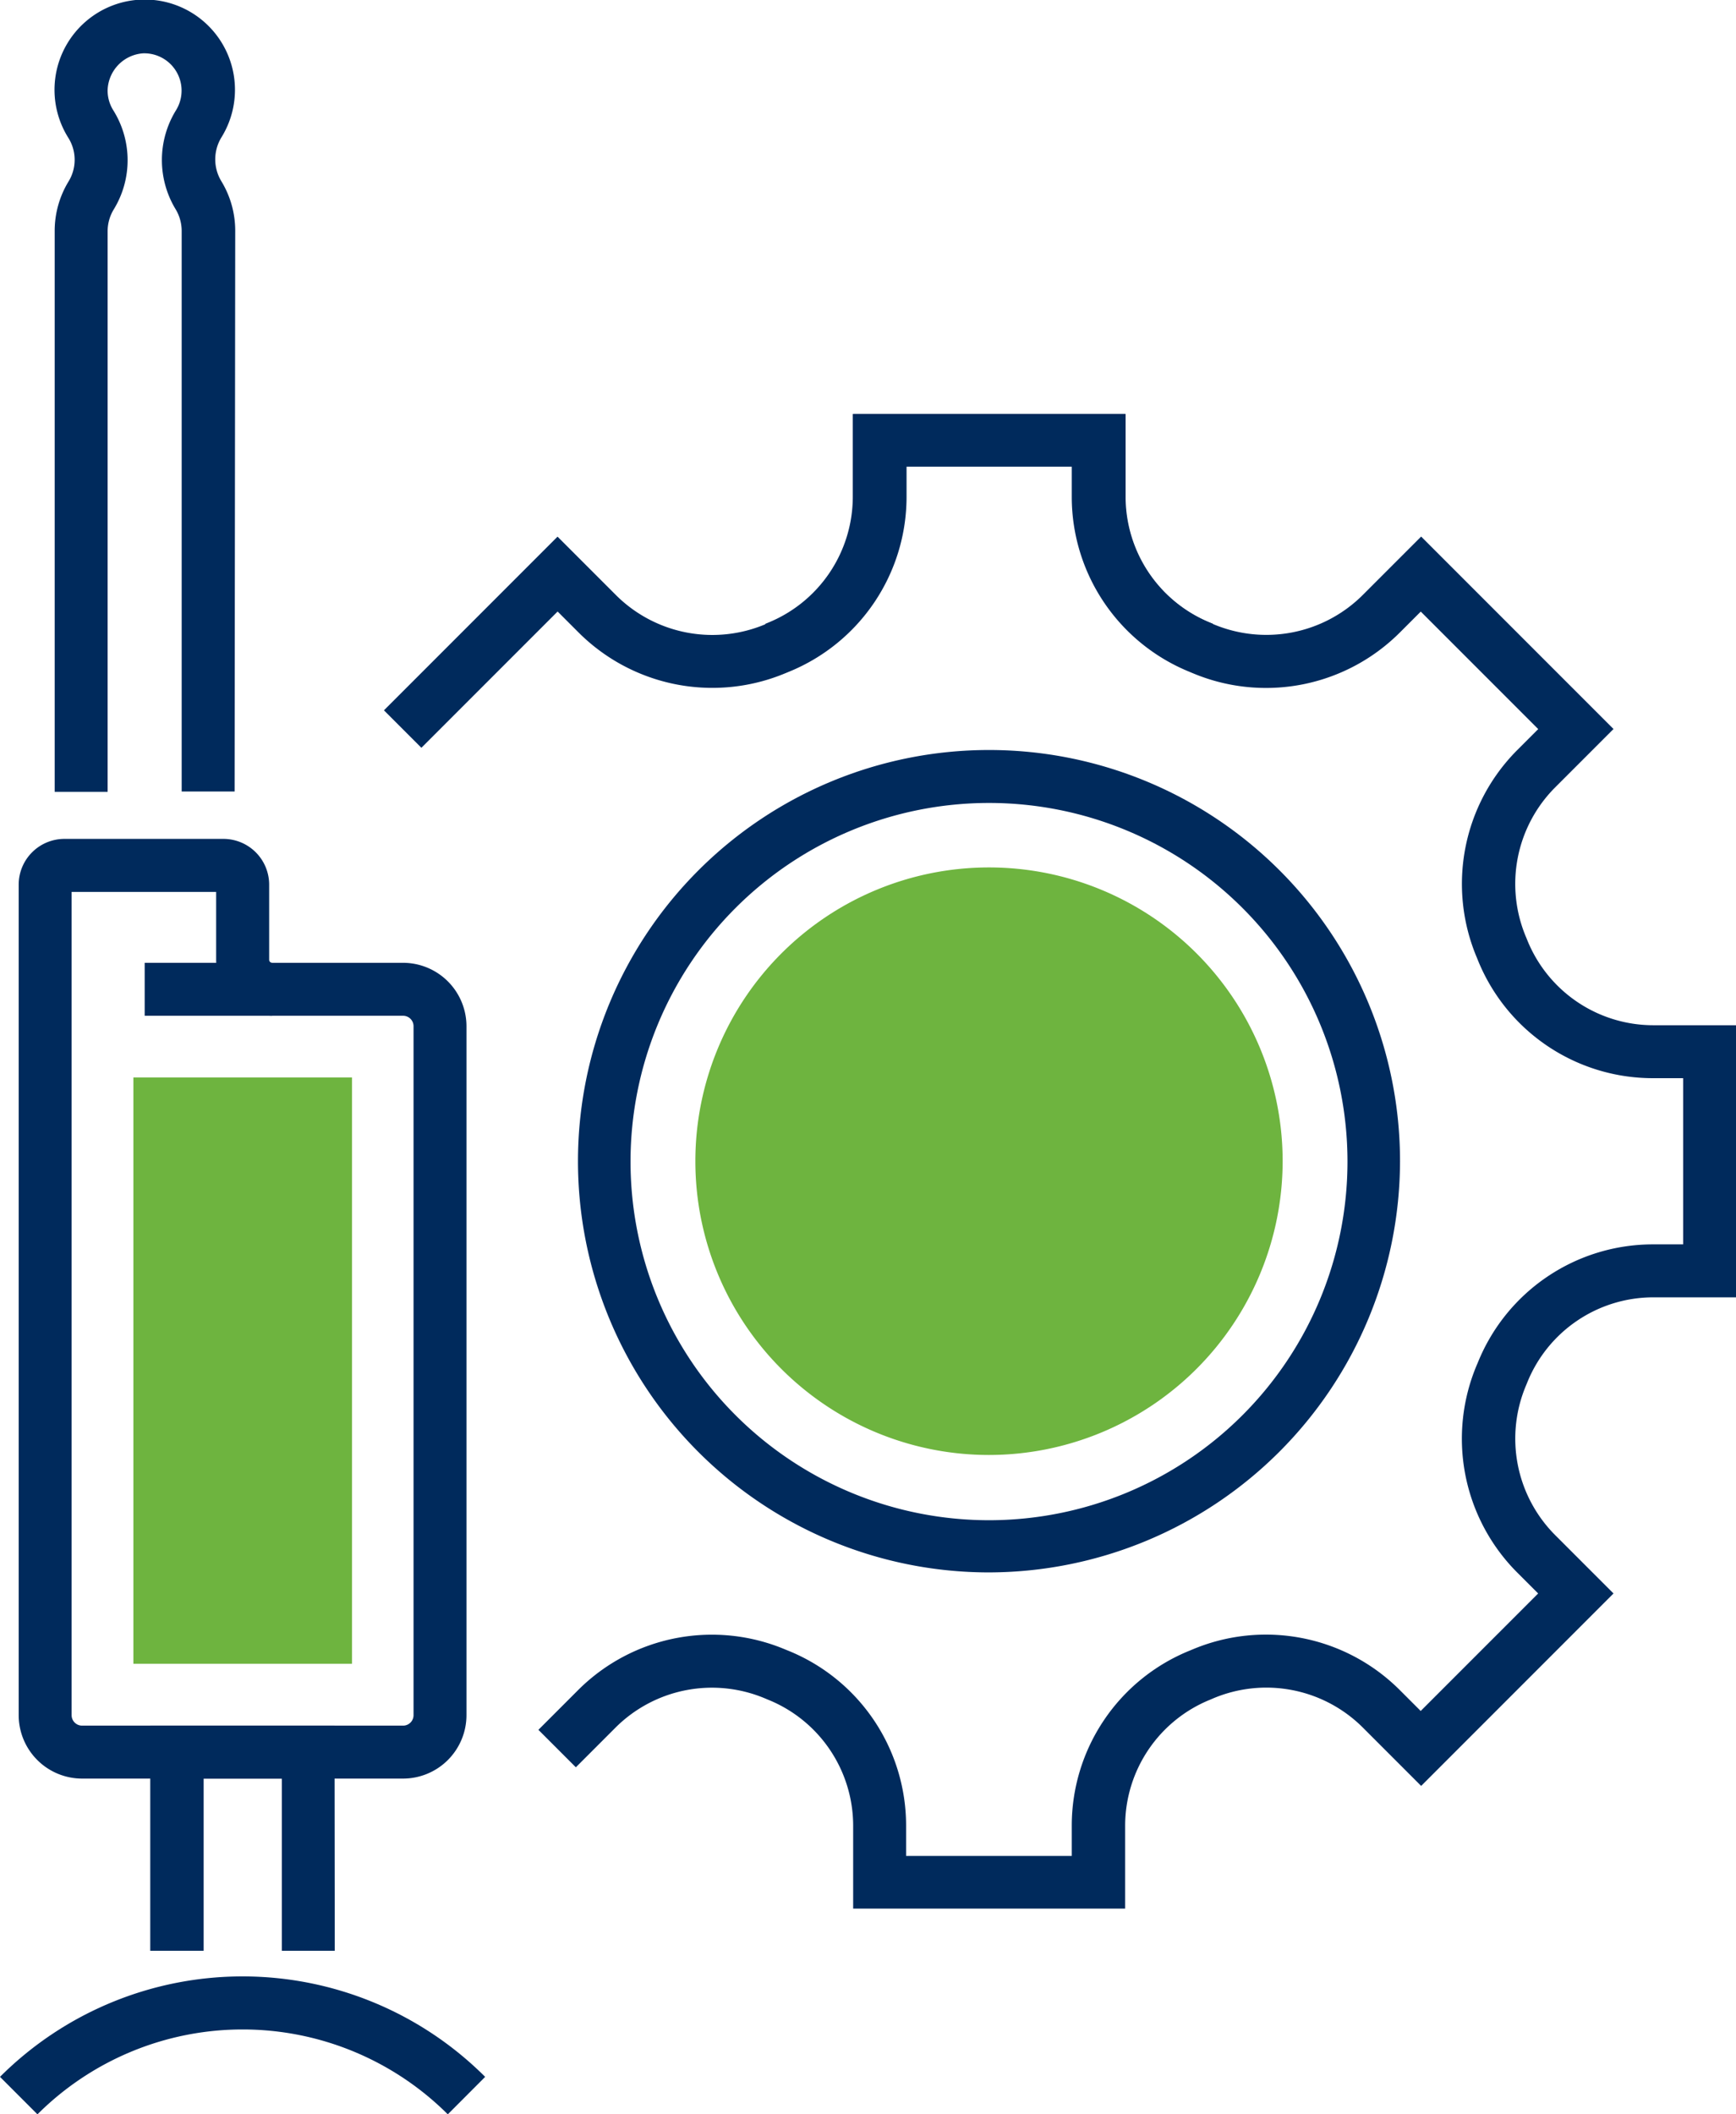 <svg xmlns="http://www.w3.org/2000/svg" xmlns:xlink="http://www.w3.org/1999/xlink" id="Group_246" data-name="Group 246" width="22.761" height="27.709" viewBox="0 0 22.761 27.709"><defs><clipPath id="clip-path"><rect id="Rectangle_57" data-name="Rectangle 57" width="22.761" height="27.709" fill="none"></rect></clipPath></defs><g id="Group_74" data-name="Group 74" clip-path="url(#clip-path)"><path id="Path_156" data-name="Path 156" d="M136.394,180.712a5.389,5.389,0,1,1,5.389-5.389,5.4,5.4,0,0,1-5.389,5.389m0-10.084a4.7,4.7,0,1,0,4.7,4.7,4.7,4.7,0,0,0-4.7-4.7" transform="translate(-123.427 -160.105)" fill="#002a5c"></path><path id="Path_157" data-name="Path 157" d="M161.474,204.253a3.85,3.85,0,1,1,3.85-3.85,3.854,3.854,0,0,1-3.85,3.85" transform="translate(-148.507 -185.185)" fill="#6eb43f"></path><path id="Path_158" data-name="Path 158" d="M129.7,113.374h-3.566v-1.089a1.783,1.783,0,0,0-1.116-1.649l-.031-.013a1.791,1.791,0,0,0-1.964.374l-.525.525-.491-.491.525-.525a2.482,2.482,0,0,1,2.721-.524l.03.012a2.474,2.474,0,0,1,1.545,2.29v.4H129v-.4a2.475,2.475,0,0,1,1.546-2.291l.029-.012a2.482,2.482,0,0,1,2.721.524l.279.279,1.54-1.54-.279-.279a2.482,2.482,0,0,1-.523-2.721l.012-.028a2.475,2.475,0,0,1,2.291-1.547h.4v-2.178h-.4a2.475,2.475,0,0,1-2.291-1.546l-.012-.03a2.482,2.482,0,0,1,.524-2.72l.279-.279-1.54-1.54-.279.279a2.482,2.482,0,0,1-2.721.524l-.028-.012A2.475,2.475,0,0,1,129,94.875v-.4h-2.178v.4a2.475,2.475,0,0,1-1.546,2.291l-.029.012-.266-.641.032-.013a1.783,1.783,0,0,0,1.116-1.649V93.786H129.7v1.089a1.783,1.783,0,0,0,1.116,1.649l.031.013a1.79,1.79,0,0,0,1.964-.374l.77-.77,2.522,2.522-.77.77a1.79,1.79,0,0,0-.374,1.964l.013.032a1.783,1.783,0,0,0,1.649,1.116h1.089v3.566h-1.089a1.783,1.783,0,0,0-1.649,1.116l-.013.032a1.79,1.79,0,0,0,.374,1.963l.77.77-2.522,2.522-.77-.77a1.791,1.791,0,0,0-1.964-.374l-.03.013a1.783,1.783,0,0,0-1.117,1.65Z" transform="translate(-114.948 -88.361)" fill="#002a5c"></path><path id="Path_159" data-name="Path 159" d="M87.524,98.161l-.491-.491,2.276-2.276.77.77a1.79,1.79,0,0,0,1.964.374l.032-.013a1.783,1.783,0,0,0,1.116-1.649V93.786h3.566v1.089a1.783,1.783,0,0,0,1.116,1.649l.031.013-.267.641-.029-.012a2.475,2.475,0,0,1-1.546-2.291v-.4H93.885v.4a2.475,2.475,0,0,1-1.546,2.291l-.029.012a2.482,2.482,0,0,1-2.721-.524l-.279-.279Z" transform="translate(-81.999 -88.361)" fill="#002a5c"></path><path id="Path_160" data-name="Path 160" d="M5.871,449.626a3.809,3.809,0,0,0-5.38,0L0,449.135a4.5,4.5,0,0,1,6.361,0Z" transform="translate(0 -421.917)" fill="#002a5c"></path><path id="Path_161" data-name="Path 161" d="M36.519,393.925h-.694v-2.257H34.8v2.257H34.1v-2.951h2.416Z" transform="translate(-32.13 -368.359)" fill="#002a5c"></path><path id="Path_162" data-name="Path 162" d="M9.273,202.393H5.064a.832.832,0,0,1-.831-.831V190.678a.6.6,0,0,1,.6-.6H6.917a.6.6,0,0,1,.6.6v.984a.04.04,0,0,0,.04.04H9.273a.832.832,0,0,1,.831.831v9.029a.832.832,0,0,1-.831.831m-4.346-11.62v10.789a.137.137,0,0,0,.137.137H9.273a.137.137,0,0,0,.137-.137v-9.029a.137.137,0,0,0-.137-.137H7.556a.735.735,0,0,1-.734-.734v-.889Z" transform="translate(-3.988 -179.084)" fill="#002a5c"></path><rect id="Rectangle_56" data-name="Rectangle 56" width="1.671" height="0.694" transform="translate(1.897 12.618)" fill="#002a5c"></rect><path id="Path_163" data-name="Path 163" d="M14.7,10.374h-.694V3.028a.553.553,0,0,0-.08-.286,1.244,1.244,0,0,1,.008-1.3A.489.489,0,0,0,13.5.7a.5.5,0,0,0-.465.481.486.486,0,0,0,.074.265,1.234,1.234,0,0,1,.006,1.3.553.553,0,0,0-.08.286v7.346h-.694V3.028a1.246,1.246,0,0,1,.18-.646.543.543,0,0,0,0-.573A1.183,1.183,0,1,1,14.528,1.8a.553.553,0,0,0,0,.579,1.247,1.247,0,0,1,.18.646Z" transform="translate(-11.624 -0.001)" fill="#002a5c"></path><path id="Path_164" data-name="Path 164" d="M30.234,244.141v7.683H33.1v-7.683H30.234Z" transform="translate(-28.485 -230.02)" fill="#6eb43f"></path></g></svg>